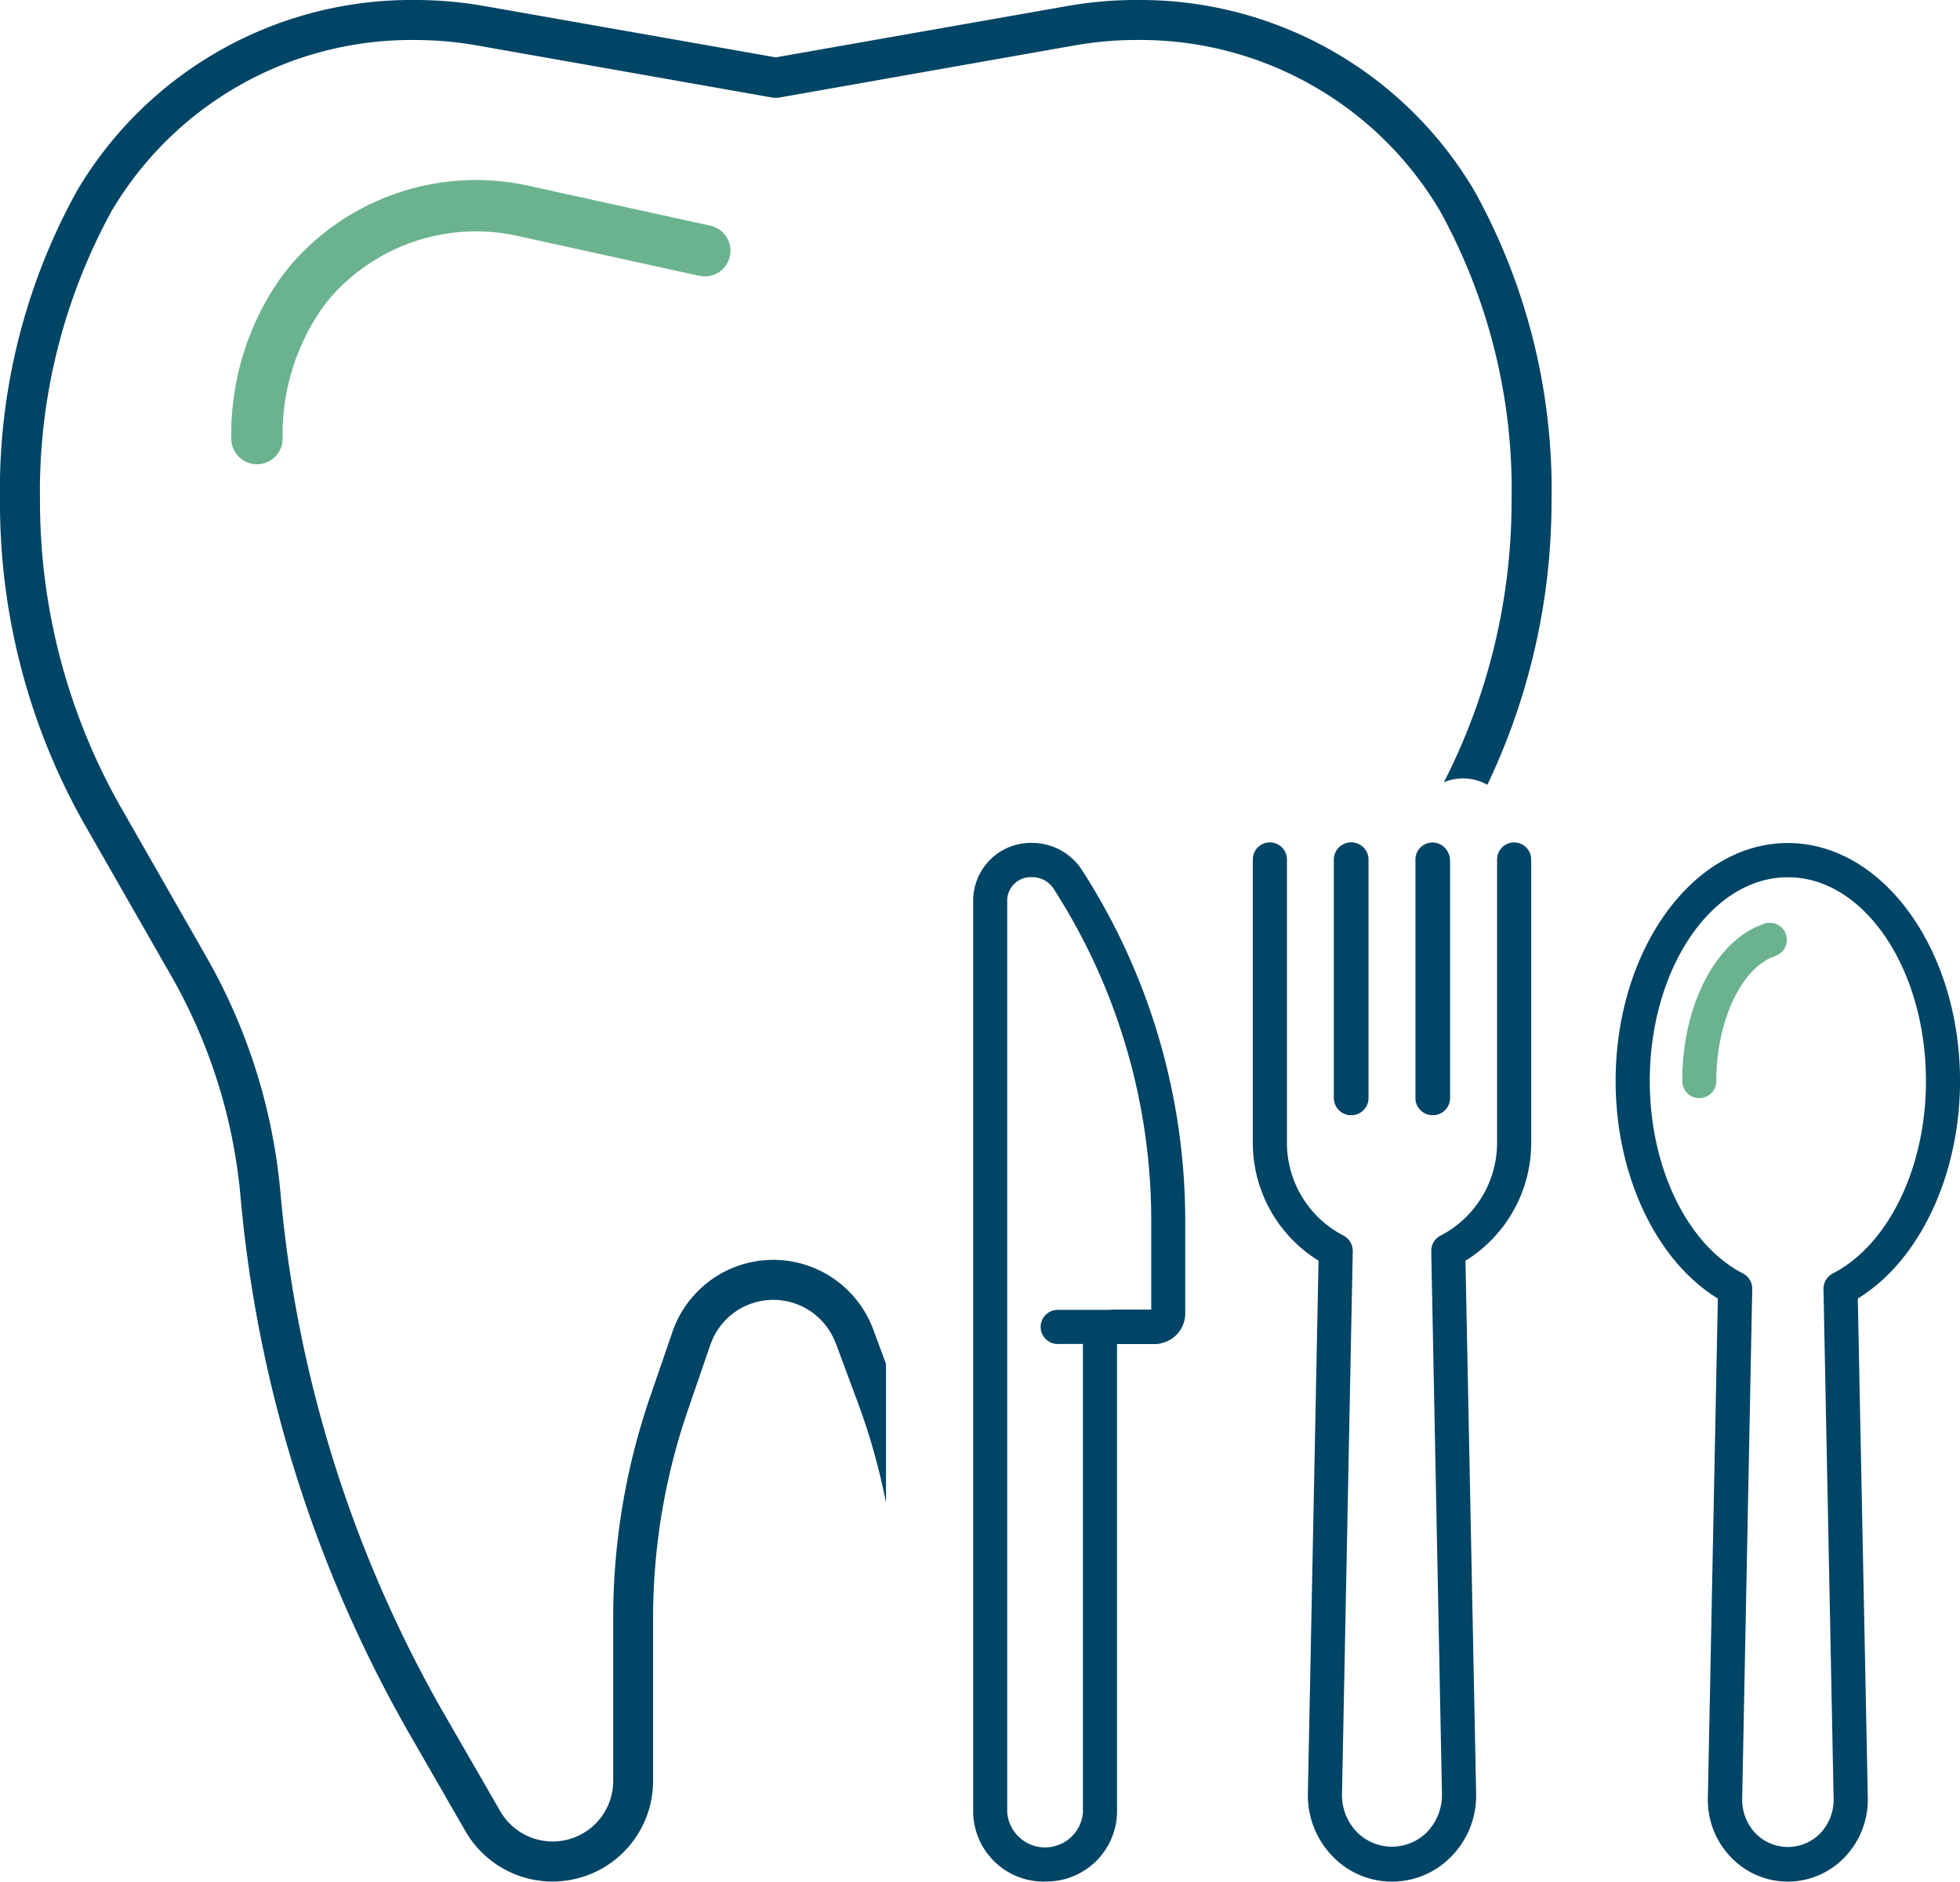 <?xml version="1.0" encoding="UTF-8"?> <svg xmlns="http://www.w3.org/2000/svg" id="Eat_icon" width="76.351" height="73.282" viewBox="0 0 76.351 73.282"><g id="Group_5565" data-name="Group 5565"><path id="Path_5544" data-name="Path 5544" d="M36.724,17.2l-6.957-1.526a8.525,8.525,0,0,0-8.343,2.653c-.145.171-.286.353-.426.54a9.572,9.572,0,0,0-1.718,5.649" transform="translate(-9.27 -7.435)" fill="none" stroke="#6bb38e" stroke-linecap="round" stroke-linejoin="round" stroke-width="2"></path><path id="Path_5545" data-name="Path 5545" d="M32.557,52.312l.867,2.336a24.808,24.808,0,0,1,1.09,3.883V53.117l-.5-1.345a4.152,4.152,0,0,0-7.819.1L25.325,54.4a26.481,26.481,0,0,0-1.438,8.623v6.344a2.358,2.358,0,0,1-4.4,1.173L17.294,66.74a49.505,49.505,0,0,1-6.37-20.3,22.57,22.57,0,0,0-2.9-9.2L4.735,31.488A24.1,24.1,0,0,1,1.558,19.542,22.746,22.746,0,0,1,4.351,8.213,13.565,13.565,0,0,1,16.188,1.558a13.883,13.883,0,0,1,2.4.213L30.086,3.8a.786.786,0,0,0,.27,0L41.851,1.77a13.9,13.9,0,0,1,2.425-.213A13.565,13.565,0,0,1,56.1,8.224a22.5,22.5,0,0,1,2.783,11.313,24.063,24.063,0,0,1-2.637,10.929,1.922,1.922,0,0,1,1.693.1,25.628,25.628,0,0,0,2.5-11.027,24.017,24.017,0,0,0-2.99-12.081A15.127,15.127,0,0,0,44.254,0a15.415,15.415,0,0,0-2.674.234l-11.36,2-11.36-2A15.475,15.475,0,0,0,16.167,0,15.127,15.127,0,0,0,3,7.429,24.067,24.067,0,0,0,0,19.537a25.376,25.376,0,0,0,3.38,12.72L6.666,38a21.12,21.12,0,0,1,2.7,8.561,51.192,51.192,0,0,0,6.573,20.949l2.191,3.806a3.916,3.916,0,0,0,7.31-1.952V63.023A24.944,24.944,0,0,1,26.8,54.908l.872-2.534a2.592,2.592,0,0,1,4.88-.062Z" fill="#046"></path><path id="Path_5546" data-name="Path 5546" d="M123.035,73.885a.663.663,0,0,1-.665-.665c0-2.98,1.319-5.5,3.2-6.131a.665.665,0,0,1,.421,1.262c-1.308.436-2.295,2.528-2.295,4.87A.663.663,0,0,1,123.035,73.885Z" transform="translate(-56.839 -31.116)" fill="#6bb38e"></path><path id="Path_5547" data-name="Path 5547" d="M124.073,101.519a3.057,3.057,0,0,1-2.191-.929,3.21,3.21,0,0,1-.919-2.341l.389-19.438c-2.4-1.469-3.982-4.8-3.982-8.468,0-5.114,3.006-9.272,6.708-9.272s6.708,4.159,6.708,9.272c0,3.665-1.583,7-3.982,8.468l.389,19.438a3.243,3.243,0,0,1-.919,2.341,3.057,3.057,0,0,1-2.191.929Zm0-39.115c-2.964,0-5.373,3.562-5.373,7.938,0,3.364,1.459,6.375,3.629,7.492a.664.664,0,0,1,.363.607L122.3,98.279a1.9,1.9,0,0,0,.54,1.381,1.764,1.764,0,0,0,2.482,0,1.907,1.907,0,0,0,.54-1.381l-.395-19.838a.679.679,0,0,1,.363-.607c2.17-1.116,3.629-4.127,3.629-7.492,0-4.377-2.409-7.938-5.373-7.938Z" transform="translate(-54.434 -28.238)" fill="#046"></path><path id="Path_5548" data-name="Path 5548" d="M95.57,101.524a3.209,3.209,0,0,1-2.305-.976,3.412,3.412,0,0,1-.971-2.466l.415-20.741a5.4,5.4,0,0,1-2.56-4.6v-11a.665.665,0,1,1,1.329,0v11a4.069,4.069,0,0,0,2.206,3.624.672.672,0,0,1,.358.6L93.623,98.1a2.067,2.067,0,0,0,.592,1.506,1.927,1.927,0,0,0,2.71,0,2.088,2.088,0,0,0,.592-1.506L97.1,76.967a.661.661,0,0,1,.358-.6,4.075,4.075,0,0,0,2.206-3.624v-11a.665.665,0,1,1,1.329,0v11a5.4,5.4,0,0,1-2.56,4.6l.415,20.741a3.382,3.382,0,0,1-.971,2.466A3.218,3.218,0,0,1,95.57,101.524Z" transform="translate(-41.346 -28.242)" fill="#046"></path><path id="Path_5549" data-name="Path 5549" d="M96.895,71.671a.663.663,0,0,1-.665-.665V61.745a.665.665,0,1,1,1.329,0v9.262A.663.663,0,0,1,96.895,71.671Z" transform="translate(-44.27 -28.242)" fill="#046"></path><path id="Path_5550" data-name="Path 5550" d="M96.935,71.671a.663.663,0,0,1-.665-.665V61.745a.665.665,0,1,1,1.329,0v9.262A.663.663,0,0,1,96.935,71.671Z" transform="translate(-44.289 -28.242)" fill="#046"></path><path id="Path_5551" data-name="Path 5551" d="M103.015,71.671a.663.663,0,0,1-.665-.665V61.745a.665.665,0,1,1,1.329,0v9.262A.663.663,0,0,1,103.015,71.671Z" transform="translate(-47.212 -28.242)" fill="#046"></path><path id="Path_5552" data-name="Path 5552" d="M103.055,71.671a.663.663,0,0,1-.665-.665V61.745a.665.665,0,0,1,1.329,0v9.262A.663.663,0,0,1,103.055,71.671Z" transform="translate(-47.232 -28.242)" fill="#046"></path><path id="Path_5554" data-name="Path 5554" d="M71.964,101.519a2.747,2.747,0,0,1-2.8-2.679V63.266a2.248,2.248,0,0,1,2.29-2.2A2.32,2.32,0,0,1,73.4,62.119a25.224,25.224,0,0,1,4.024,13.623v3.665a1.189,1.189,0,0,1-1.2,1.173H74.767V98.835a2.744,2.744,0,0,1-2.8,2.679ZM71.45,62.4a.918.918,0,0,0-.96.862V98.835a1.48,1.48,0,0,0,2.949,0V80.508a1.29,1.29,0,0,1,1.3-1.267H76.1v-3.51a23.868,23.868,0,0,0-3.816-12.9.988.988,0,0,0-.831-.431Z" transform="translate(-31.254 -28.238)" fill="#046"></path><path id="Path_5555" data-name="Path 5555" d="M78.683,97.419H74.945a.665.665,0,1,1,0-1.329h3.738a.665.665,0,1,1,0,1.329Z" transform="translate(-33.716 -45.076)" fill="#046"></path></g></svg> 